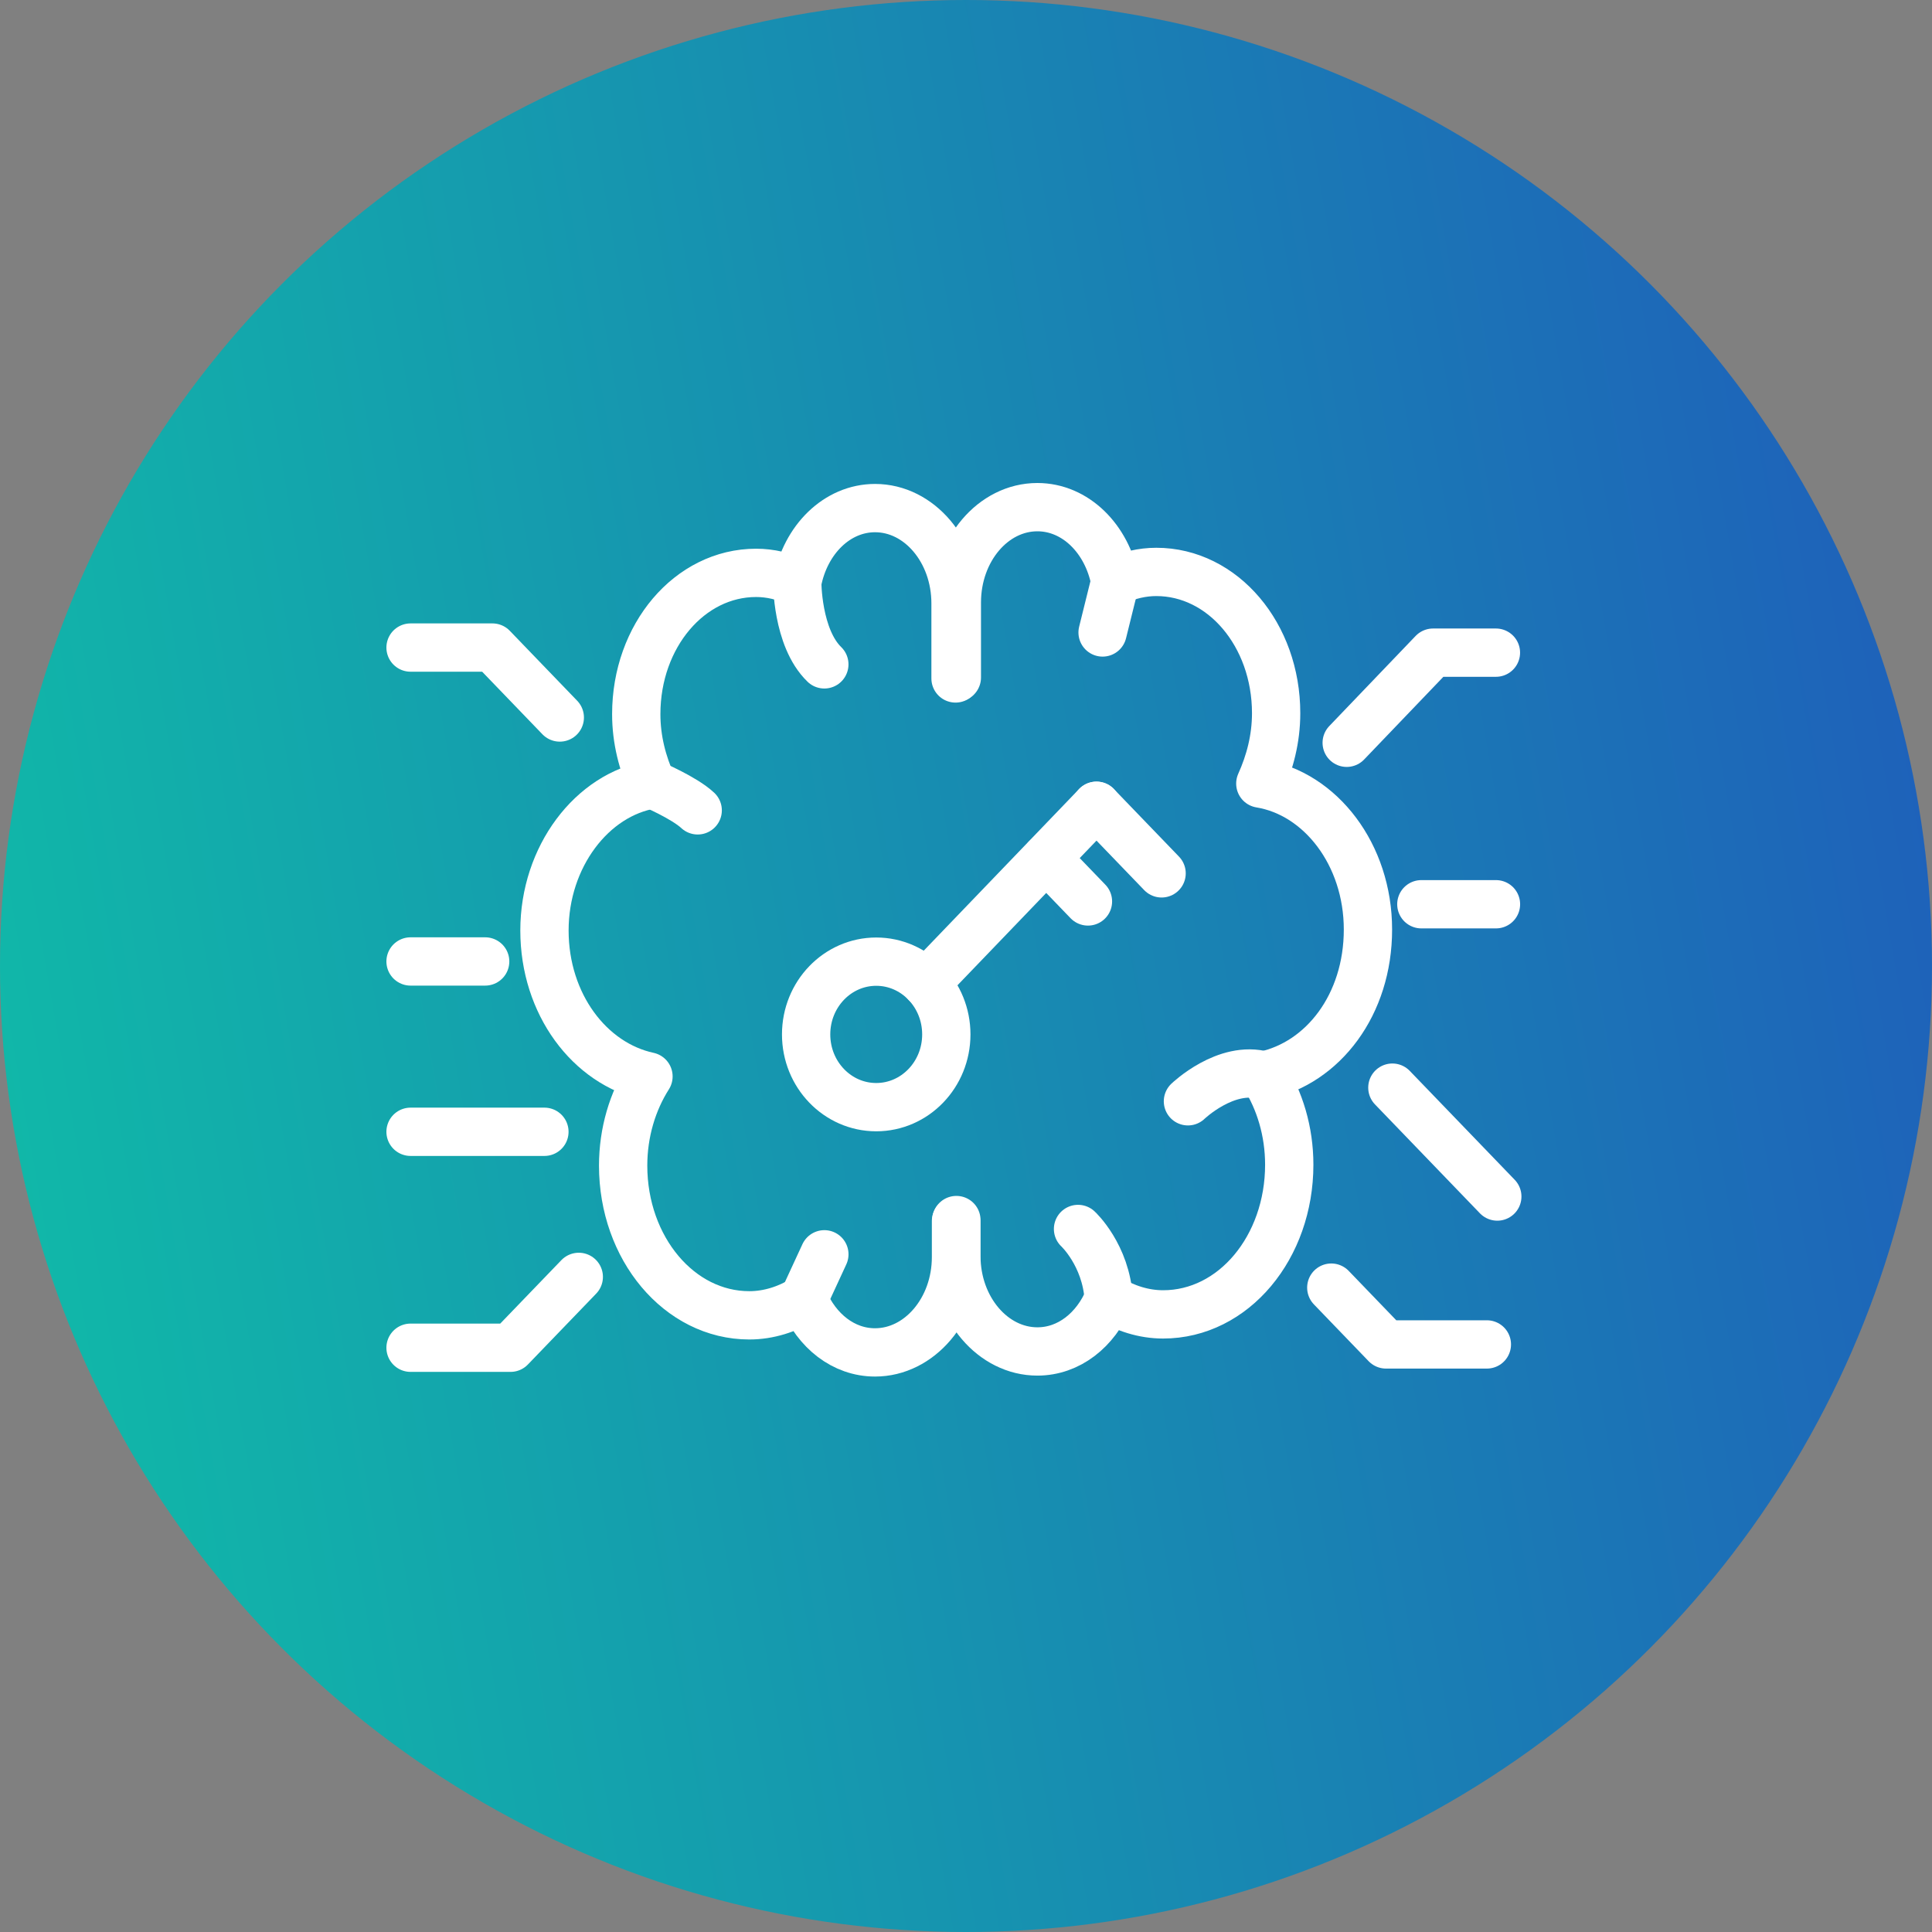 <svg width="80" height="80" viewBox="0 0 80 80" fill="none" xmlns="http://www.w3.org/2000/svg">
<rect x="0" y="0" width="80" height="80" fill="#808080" stroke="none"/>
<circle cx="40" cy="40" r="40" fill="url(#paint0_linear_259_1736)"/>
<path d="M39.621 28.054V24.945C39.621 22.768 41.119 21 42.955 21C44.528 21 45.839 22.302 46.176 24.07C46.719 23.818 47.299 23.682 47.88 23.682C50.633 23.682 52.842 26.286 52.842 29.531C52.842 30.6 52.58 31.572 52.187 32.446C54.677 32.855 56.644 35.381 56.644 38.49C56.644 41.6 54.79 44.01 52.337 44.534C52.992 45.564 53.385 46.847 53.385 48.227C53.385 51.647 51.082 54.426 48.161 54.426C47.355 54.426 46.587 54.173 45.913 53.765C45.37 55.067 44.266 55.961 42.955 55.961C41.119 55.961 39.602 54.193 39.602 52.016V50.52" stroke="white" stroke-width="2" stroke-linecap="round" stroke-linejoin="round"/>
<path d="M39.586 50.559V52.055C39.586 54.232 38.069 56 36.234 56C34.923 56 33.818 55.106 33.275 53.804C32.601 54.212 31.833 54.465 31.028 54.465C28.125 54.465 25.803 51.686 25.803 48.266C25.803 46.886 26.197 45.603 26.852 44.573C24.418 44.048 22.545 41.581 22.545 38.529C22.545 35.478 24.511 32.894 27.002 32.486C26.609 31.611 26.346 30.639 26.346 29.57C26.346 26.325 28.556 23.721 31.309 23.721C31.89 23.721 32.47 23.857 33.013 24.11C33.35 22.341 34.661 21.039 36.234 21.039C38.069 21.039 39.567 22.808 39.567 24.984V28.093" stroke="white" stroke-width="2" stroke-linecap="round" stroke-linejoin="round"/>
<path d="M36.282 45.845C37.886 45.845 39.185 44.496 39.185 42.833C39.185 41.169 37.886 39.82 36.282 39.82C34.679 39.82 33.38 41.169 33.38 42.833C33.38 44.496 34.679 45.845 36.282 45.845Z" stroke="white" stroke-width="2" stroke-linecap="round" stroke-linejoin="round"/>
<path d="M45.404 33.365L38.344 40.711" stroke="white" stroke-width="2" stroke-linecap="round" stroke-linejoin="round"/>
<path d="M48.099 36.164L45.402 33.365" stroke="white" stroke-width="2" stroke-linecap="round" stroke-linejoin="round"/>
<path d="M45.05 37.327L43.327 35.539" stroke="white" stroke-width="2" stroke-linecap="round" stroke-linejoin="round"/>
<path d="M49.19 45.602C49.19 45.602 50.763 44.087 52.336 44.534" stroke="white" stroke-width="2" stroke-linecap="round" stroke-linejoin="round"/>
<path d="M26.999 32.467C26.999 32.467 28.329 33.03 28.89 33.555" stroke="white" stroke-width="2" stroke-linecap="round" stroke-linejoin="round"/>
<path d="M33.011 24.07C33.011 24.07 32.992 26.402 34.134 27.51" stroke="white" stroke-width="2" stroke-linecap="round" stroke-linejoin="round"/>
<path d="M46.181 24.07L45.656 26.189" stroke="white" stroke-width="2" stroke-linecap="round" stroke-linejoin="round"/>
<path d="M44.639 50.889C44.639 50.889 45.8 51.958 45.912 53.804" stroke="white" stroke-width="2" stroke-linecap="round" stroke-linejoin="round"/>
<path d="M34.135 51.938L33.273 53.803" stroke="white" stroke-width="2" stroke-linecap="round" stroke-linejoin="round"/>
<path d="M17 26.814H20.39L23.18 29.71" stroke="white" stroke-width="2" stroke-linecap="round" stroke-linejoin="round"/>
<path d="M17 39.812H20.09" stroke="white" stroke-width="2" stroke-linecap="round" stroke-linejoin="round"/>
<path d="M17 46.865H22.543" stroke="white" stroke-width="2" stroke-linecap="round" stroke-linejoin="round"/>
<path d="M23.966 52.873L21.139 55.807H17" stroke="white" stroke-width="2" stroke-linecap="round" stroke-linejoin="round"/>
<path d="M55.764 30.757L59.34 27.025H61.943" stroke="white" stroke-width="2" stroke-linecap="round" stroke-linejoin="round"/>
<path d="M58.855 37.443H61.945" stroke="white" stroke-width="2" stroke-linecap="round" stroke-linejoin="round"/>
<path d="M57.655 45.037L62 49.546" stroke="white" stroke-width="2" stroke-linecap="round" stroke-linejoin="round"/>
<path d="M55.126 53.318L57.392 55.67H61.568" stroke="white" stroke-width="2" stroke-linecap="round" stroke-linejoin="round"/>
<defs>
<linearGradient id="paint0_linear_259_1736" x1="123.516" y1="-50.549" x2="-32.58" y2="-23.41" gradientUnits="userSpaceOnUse">
<stop stop-color="#2825C6"/>
<stop offset="1" stop-color="#0DCDA4"/>
</linearGradient>
</defs>
</svg>
